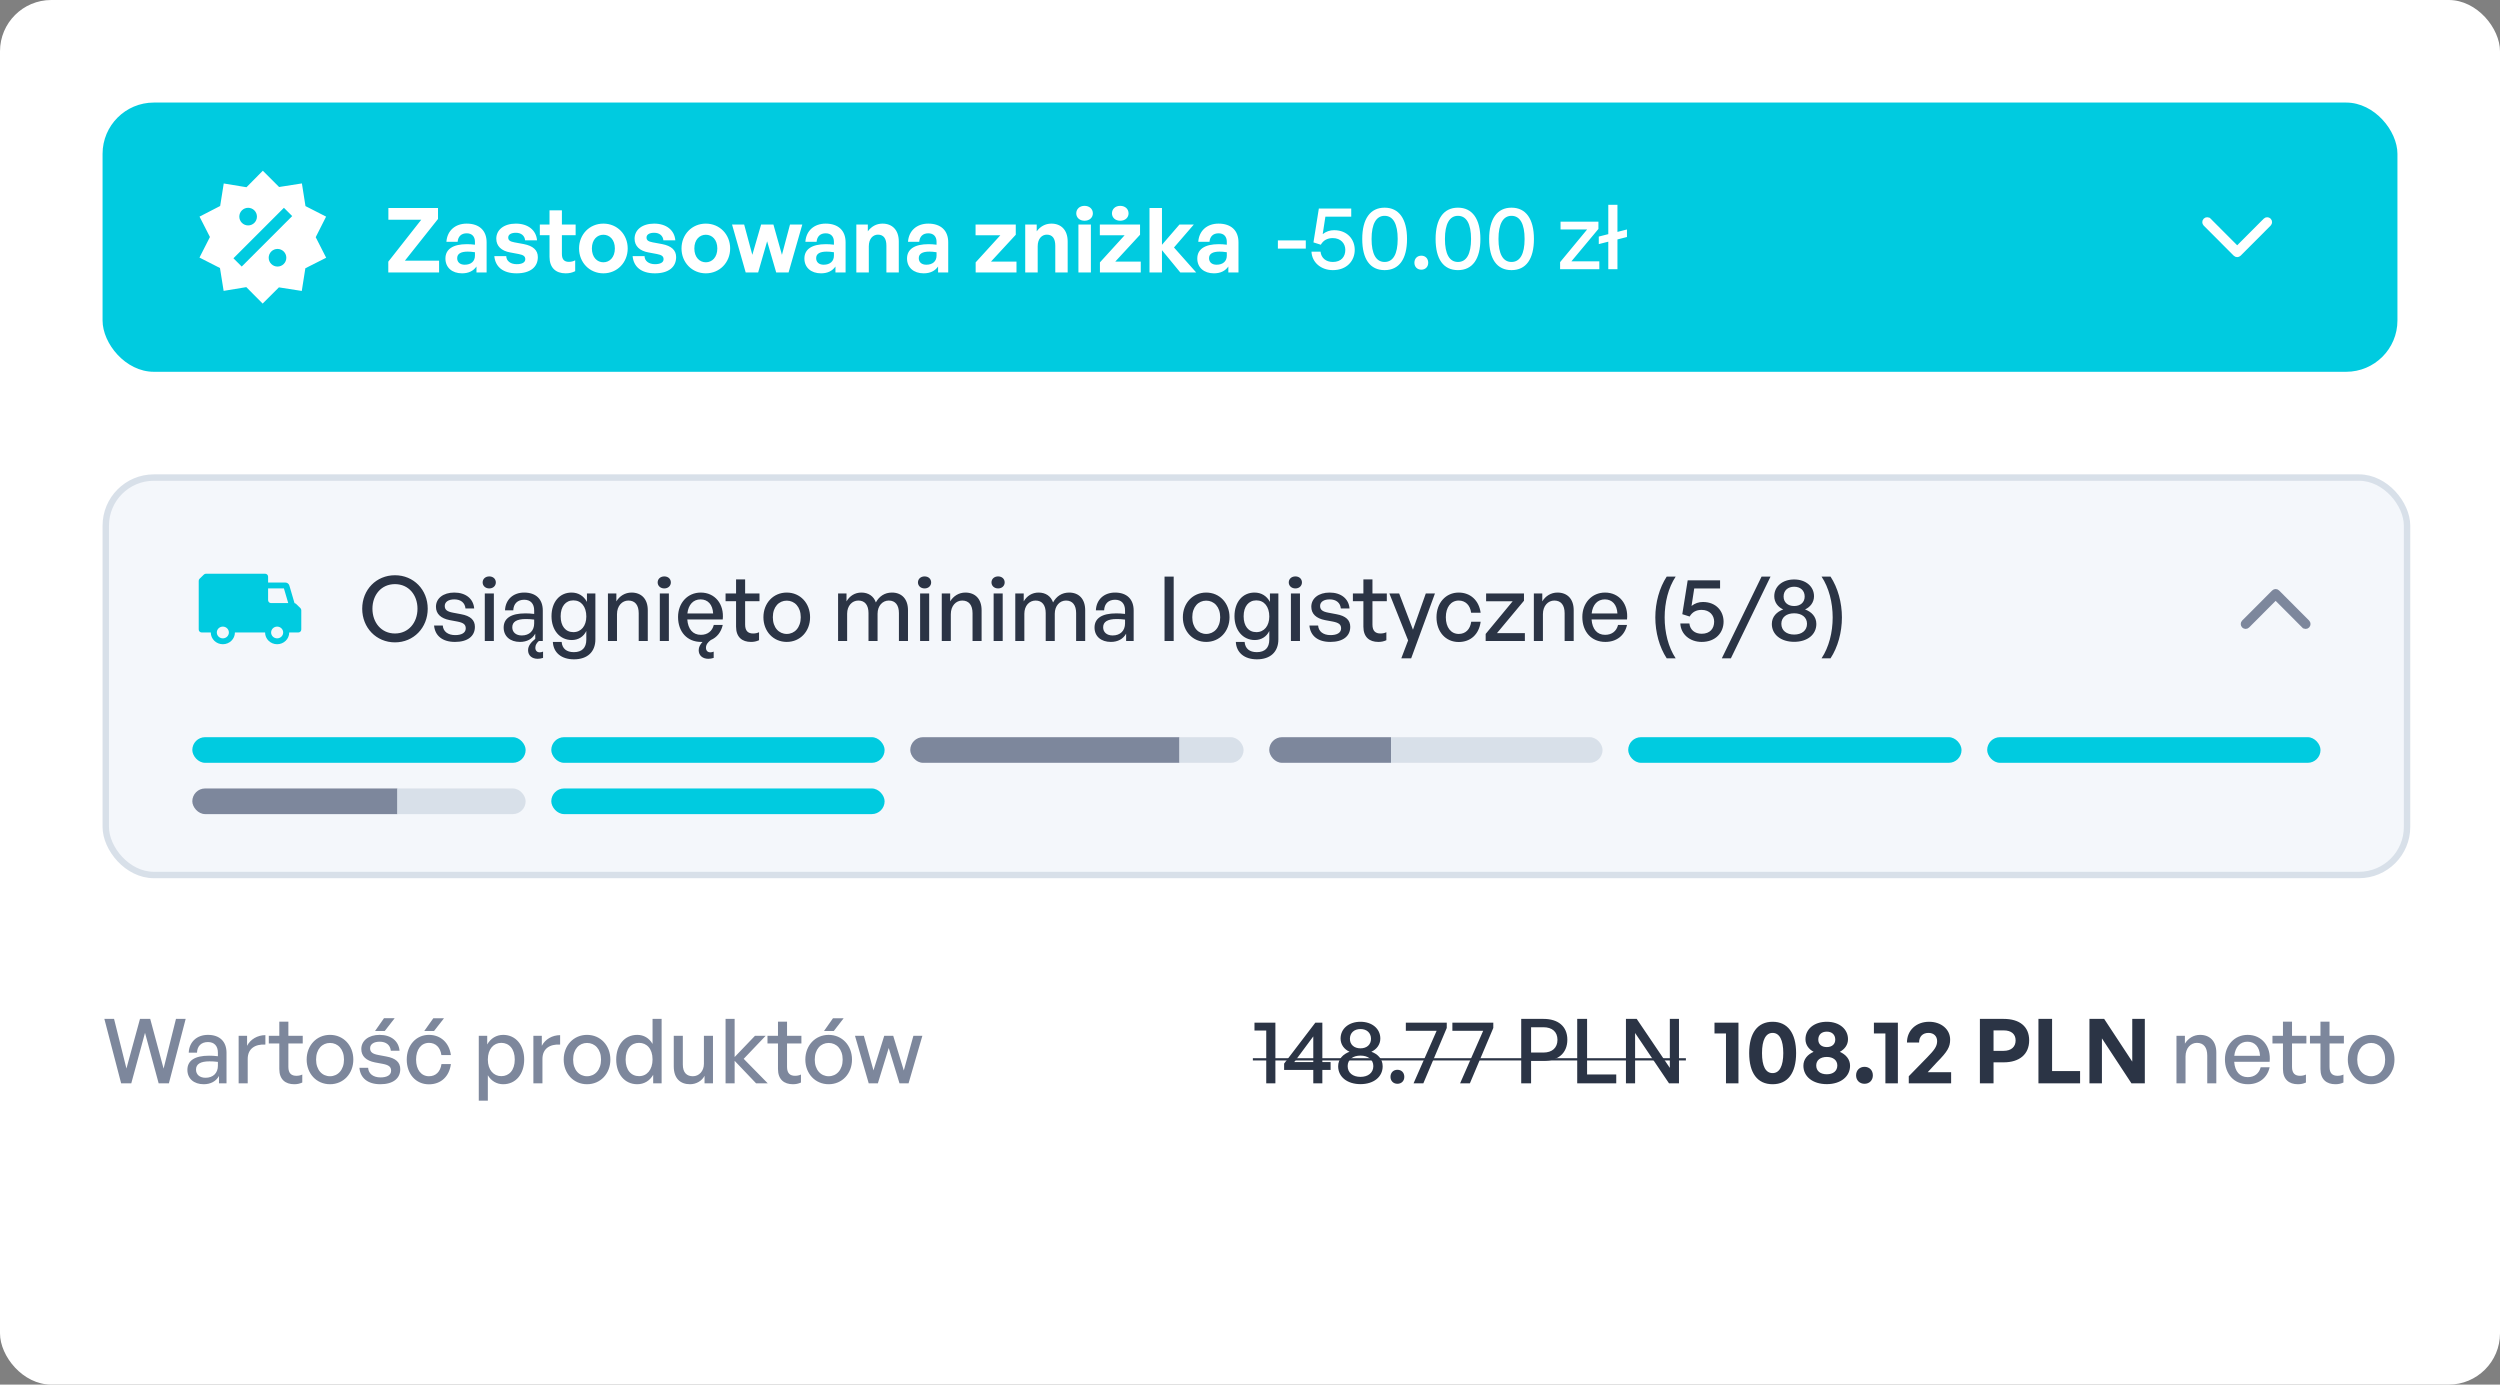 <svg width="390" height="216" viewBox="0 0 390 216" fill="none" xmlns="http://www.w3.org/2000/svg">
<rect x="0" y="0" width="390" height="216" fill="#808080" stroke="none"/>
<rect width="390" height="216" rx="8" fill="white"/>
<rect x="16" y="16" width="358" height="42" rx="8" fill="#00CBE0"/>
<path d="M47.096 28.613L47.655 32.151L50.872 33.792L49.25 37L50.882 40.208L47.636 41.849L47.077 45.388L43.511 44.828L40.972 47.358L38.424 44.792L34.886 45.378L34.317 41.812L31.118 40.181L32.75 36.972L31.127 33.792L34.345 32.133L34.904 28.622L38.452 29.208L41 26.633L43.539 29.172L47.096 28.613ZM38.708 32.417C38.343 32.417 37.994 32.562 37.736 32.819C37.478 33.077 37.333 33.427 37.333 33.792C37.333 34.156 37.478 34.506 37.736 34.764C37.994 35.022 38.343 35.167 38.708 35.167C39.073 35.167 39.423 35.022 39.68 34.764C39.938 34.506 40.083 34.156 40.083 33.792C40.083 33.427 39.938 33.077 39.68 32.819C39.423 32.562 39.073 32.417 38.708 32.417ZM43.291 38.833C42.927 38.833 42.577 38.978 42.319 39.236C42.061 39.494 41.916 39.844 41.916 40.208C41.916 40.573 42.061 40.923 42.319 41.181C42.577 41.438 42.927 41.583 43.291 41.583C43.656 41.583 44.006 41.438 44.264 41.181C44.522 40.923 44.666 40.573 44.666 40.208C44.666 39.844 44.522 39.494 44.264 39.236C44.006 38.978 43.656 38.833 43.291 38.833ZM37.709 41.583L45.583 33.709L44.291 32.417L36.416 40.291L37.709 41.583Z" fill="white"/>
<path d="M68.498 42.5H60.574V40.82L65.712 34.282H60.588V32.448H68.33V34.156L63.164 40.666H68.498V42.5ZM74.33 42.5V41.576C73.84 42.276 73.098 42.64 72.076 42.64C70.522 42.64 69.486 41.73 69.486 40.33C69.486 38.874 70.662 38.09 72.846 38.09C73.266 38.09 73.63 38.118 74.092 38.174V37.726C74.092 36.886 73.616 36.396 72.804 36.396C71.964 36.396 71.46 36.886 71.39 37.726H69.64C69.752 36.004 70.998 34.884 72.804 34.884C74.764 34.884 75.912 35.962 75.912 37.796V42.5H74.33ZM71.32 40.274C71.32 40.904 71.768 41.296 72.496 41.296C73.49 41.296 74.092 40.75 74.092 39.882V39.35C73.63 39.28 73.308 39.252 72.972 39.252C71.866 39.252 71.32 39.602 71.32 40.274ZM83.903 40.106C83.903 41.674 82.713 42.64 80.585 42.64C78.457 42.64 77.267 41.618 77.113 39.952H78.975C78.989 40.722 79.647 41.212 80.613 41.212C81.369 41.212 81.943 40.974 81.943 40.442C81.943 39.966 81.635 39.77 80.921 39.63L79.577 39.378C78.233 39.14 77.421 38.398 77.421 37.236C77.421 35.85 78.611 34.884 80.473 34.884C82.349 34.884 83.637 35.878 83.777 37.488H81.915C81.845 36.76 81.299 36.312 80.473 36.312C79.759 36.312 79.283 36.578 79.283 37.054C79.283 37.502 79.591 37.684 80.263 37.81L81.705 38.076C83.161 38.356 83.903 39.028 83.903 40.106ZM89.729 40.61V42.304C89.253 42.542 88.805 42.64 88.231 42.64C86.691 42.64 85.725 41.758 85.725 40.078V36.69H84.213V35.024H85.725V32.812H87.657V35.024H89.799V36.69H87.657V39.63C87.657 40.498 88.049 40.848 88.749 40.848C89.113 40.848 89.449 40.764 89.729 40.61ZM94.127 42.64C91.957 42.64 90.333 40.932 90.333 38.762C90.333 36.578 91.957 34.884 94.127 34.884C96.297 34.884 97.921 36.578 97.921 38.762C97.921 40.932 96.297 42.64 94.127 42.64ZM94.127 40.918C95.093 40.918 95.919 40.148 95.919 38.762C95.919 37.376 95.093 36.62 94.127 36.62C93.161 36.62 92.335 37.376 92.335 38.762C92.335 40.148 93.161 40.918 94.127 40.918ZM105.477 40.106C105.477 41.674 104.287 42.64 102.159 42.64C100.031 42.64 98.841 41.618 98.687 39.952H100.549C100.563 40.722 101.221 41.212 102.187 41.212C102.943 41.212 103.517 40.974 103.517 40.442C103.517 39.966 103.209 39.77 102.495 39.63L101.151 39.378C99.807 39.14 98.995 38.398 98.995 37.236C98.995 35.85 100.185 34.884 102.047 34.884C103.923 34.884 105.211 35.878 105.351 37.488H103.489C103.419 36.76 102.873 36.312 102.047 36.312C101.333 36.312 100.857 36.578 100.857 37.054C100.857 37.502 101.165 37.684 101.837 37.81L103.279 38.076C104.735 38.356 105.477 39.028 105.477 40.106ZM110.11 42.64C107.94 42.64 106.316 40.932 106.316 38.762C106.316 36.578 107.94 34.884 110.11 34.884C112.28 34.884 113.904 36.578 113.904 38.762C113.904 40.932 112.28 42.64 110.11 42.64ZM110.11 40.918C111.076 40.918 111.902 40.148 111.902 38.762C111.902 37.376 111.076 36.62 110.11 36.62C109.144 36.62 108.318 37.376 108.318 38.762C108.318 40.148 109.144 40.918 110.11 40.918ZM121.086 42.5L119.672 37.642L118.272 42.5H116.326L114.198 35.024H116.088L117.362 39.756L118.734 35.024H120.652L121.982 39.756L123.242 35.024H125.16L123.018 42.5H121.086ZM130.33 42.5V41.576C129.84 42.276 129.098 42.64 128.076 42.64C126.522 42.64 125.486 41.73 125.486 40.33C125.486 38.874 126.662 38.09 128.846 38.09C129.266 38.09 129.63 38.118 130.092 38.174V37.726C130.092 36.886 129.616 36.396 128.804 36.396C127.964 36.396 127.46 36.886 127.39 37.726H125.64C125.752 36.004 126.998 34.884 128.804 34.884C130.764 34.884 131.912 35.962 131.912 37.796V42.5H130.33ZM127.32 40.274C127.32 40.904 127.768 41.296 128.496 41.296C129.49 41.296 130.092 40.75 130.092 39.882V39.35C129.63 39.28 129.308 39.252 128.972 39.252C127.866 39.252 127.32 39.602 127.32 40.274ZM135.535 38.426V42.5H133.589V35.024H135.381V36.088C135.927 35.346 136.697 34.884 137.677 34.884C139.175 34.884 140.211 35.864 140.211 37.67V42.5H138.279V38.328C138.279 37.222 137.845 36.606 136.963 36.606C136.193 36.606 135.535 37.222 135.535 38.426ZM146.34 42.5V41.576C145.85 42.276 145.108 42.64 144.086 42.64C142.532 42.64 141.496 41.73 141.496 40.33C141.496 38.874 142.672 38.09 144.856 38.09C145.276 38.09 145.64 38.118 146.102 38.174V37.726C146.102 36.886 145.626 36.396 144.814 36.396C143.974 36.396 143.47 36.886 143.4 37.726H141.65C141.762 36.004 143.008 34.884 144.814 34.884C146.774 34.884 147.922 35.962 147.922 37.796V42.5H146.34ZM143.33 40.274C143.33 40.904 143.778 41.296 144.506 41.296C145.5 41.296 146.102 40.75 146.102 39.882V39.35C145.64 39.28 145.318 39.252 144.982 39.252C143.876 39.252 143.33 39.602 143.33 40.274ZM158.572 42.5H152.202V40.932L156.052 36.704H152.188V35.024H158.46V36.62L154.596 40.806H158.572V42.5ZM161.88 38.426V42.5H159.934V35.024H161.726V36.088C162.272 35.346 163.042 34.884 164.022 34.884C165.52 34.884 166.556 35.864 166.556 37.67V42.5H164.624V38.328C164.624 37.222 164.19 36.606 163.308 36.606C162.538 36.606 161.88 37.222 161.88 38.426ZM170.487 33.288C170.487 33.946 169.955 34.436 169.185 34.436C168.429 34.436 167.897 33.946 167.897 33.288C167.897 32.602 168.429 32.112 169.185 32.112C169.955 32.112 170.487 32.602 170.487 33.288ZM170.179 42.5H168.233V35.024H170.179V42.5ZM176.055 33.288C176.055 33.946 175.523 34.436 174.753 34.436C173.997 34.436 173.465 33.946 173.465 33.288C173.465 32.602 173.997 32.112 174.753 32.112C175.523 32.112 176.055 32.602 176.055 33.288ZM177.959 42.5H171.589V40.932L175.439 36.704H171.575V35.024H177.847V36.62L173.983 40.806H177.959V42.5ZM181.267 42.5H179.321V32.448H181.267V38.188L183.997 35.024H186.237L183.143 38.608L186.601 42.5H184.123L181.267 39.028V42.5ZM191.621 42.5V41.576C191.131 42.276 190.389 42.64 189.367 42.64C187.813 42.64 186.777 41.73 186.777 40.33C186.777 38.874 187.953 38.09 190.137 38.09C190.557 38.09 190.921 38.118 191.383 38.174V37.726C191.383 36.886 190.907 36.396 190.095 36.396C189.255 36.396 188.751 36.886 188.681 37.726H186.931C187.043 36.004 188.289 34.884 190.095 34.884C192.055 34.884 193.203 35.962 193.203 37.796V42.5H191.621ZM188.611 40.274C188.611 40.904 189.059 41.296 189.787 41.296C190.781 41.296 191.383 40.75 191.383 39.882V39.35C190.921 39.28 190.599 39.252 190.263 39.252C189.157 39.252 188.611 39.602 188.611 40.274Z" fill="white"/>
<path d="M203.704 38.78H199.35V37.506H203.704V38.78ZM207.923 42.14C206.075 42.14 204.661 40.936 204.591 39.256H206.005C206.103 40.264 206.873 40.866 207.923 40.866C209.225 40.866 209.869 40.054 209.869 38.976C209.869 37.996 209.169 37.142 207.909 37.142C207.069 37.142 206.439 37.492 206.047 38.178L204.899 37.814L205.739 32.536H210.793V33.796H206.761L206.341 36.526C206.873 36.106 207.475 35.91 208.119 35.91C210.205 35.91 211.339 37.366 211.339 38.976C211.339 40.67 210.121 42.14 207.923 42.14ZM212.51 37.282C212.51 34.146 213.756 32.396 215.996 32.396C218.236 32.396 219.496 34.146 219.496 37.282C219.496 40.418 218.264 42.14 215.996 42.14C213.728 42.14 212.51 40.418 212.51 37.282ZM213.966 37.282C213.966 39.62 214.666 40.866 215.996 40.866C217.326 40.866 218.04 39.634 218.04 37.282C218.04 34.916 217.326 33.67 215.996 33.67C214.694 33.67 213.966 34.916 213.966 37.282ZM222.802 40.992C222.802 41.622 222.368 42.07 221.724 42.07C221.094 42.07 220.646 41.622 220.646 40.992C220.646 40.334 221.094 39.886 221.724 39.886C222.368 39.886 222.802 40.334 222.802 40.992ZM223.954 37.282C223.954 34.146 225.2 32.396 227.44 32.396C229.68 32.396 230.94 34.146 230.94 37.282C230.94 40.418 229.708 42.14 227.44 42.14C225.172 42.14 223.954 40.418 223.954 37.282ZM225.41 37.282C225.41 39.62 226.11 40.866 227.44 40.866C228.77 40.866 229.484 39.634 229.484 37.282C229.484 34.916 228.77 33.67 227.44 33.67C226.138 33.67 225.41 34.916 225.41 37.282ZM232.307 37.282C232.307 34.146 233.553 32.396 235.793 32.396C238.033 32.396 239.293 34.146 239.293 37.282C239.293 40.418 238.061 42.14 235.793 42.14C233.525 42.14 232.307 40.418 232.307 37.282ZM233.763 37.282C233.763 39.62 234.463 40.866 235.793 40.866C237.123 40.866 237.837 39.634 237.837 37.282C237.837 34.916 237.123 33.67 235.793 33.67C234.491 33.67 233.763 34.916 233.763 37.282ZM249.494 42H243.376V40.894L247.59 35.798H243.446V34.58H249.354V35.714L245.14 40.768H249.494V42ZM252.322 42H250.894V37.702L249.41 38.08V36.904L250.894 36.526V31.948H252.322V36.176L253.806 35.798V36.974L252.322 37.352V42Z" fill="white"/>
<path d="M349.354 38.619L353.497 34.466C353.497 34.466 353.497 34.466 353.497 34.466C353.599 34.363 353.765 34.364 353.867 34.466L353.867 34.466C353.97 34.569 353.97 34.737 353.867 34.841L353.867 34.841L349.185 39.534C349.134 39.586 349.068 39.611 349 39.611C348.933 39.611 348.866 39.586 348.815 39.534L344.133 34.841L344.133 34.841C344.03 34.737 344.03 34.569 344.133 34.466L344.133 34.466C344.235 34.363 344.401 34.363 344.503 34.466C344.503 34.466 344.503 34.466 344.504 34.466L348.646 38.619L349 38.974L349.354 38.619Z" fill="white" stroke="white"/>
<rect x="16.5" y="74.5" width="359" height="62" rx="7.5" fill="#F4F7FB"/>
<rect x="16.5" y="74.5" width="359" height="62" rx="7.5" stroke="#D8E0E9"/>
<path fill-rule="evenodd" clip-rule="evenodd" d="M32.136 89.5H41.353C41.613 89.5 41.824 89.705 41.824 89.958V90.875H44.505C44.799 90.875 45.058 91.065 45.139 91.34L45.945 94.09C46.04 94.106 46.128 94.151 46.197 94.218L46.862 94.866C46.95 94.952 47 95.068 47 95.19V98.208C47 98.462 46.789 98.667 46.529 98.667H45.118C45.118 99.679 44.275 100.5 43.235 100.5C42.196 100.5 41.353 99.679 41.353 98.667H36.647C36.647 99.679 35.804 100.5 34.765 100.5C33.725 100.5 32.882 99.679 32.882 98.667H31.471C31.211 98.667 31 98.462 31 98.208V90.606C31 90.485 31.05 90.368 31.138 90.282L31.803 89.634C31.892 89.548 32.011 89.5 32.136 89.5ZM44.964 94.083L44.292 91.792H41.824V93.625C41.824 93.878 42.034 94.083 42.294 94.083H44.964ZM43.235 97.75C43.755 97.75 44.176 98.16 44.176 98.667C44.176 99.173 43.755 99.583 43.235 99.583C42.715 99.583 42.294 99.173 42.294 98.667C42.294 98.16 42.715 97.75 43.235 97.75ZM33.824 98.667C33.824 99.173 34.245 99.583 34.765 99.583C35.285 99.583 35.706 99.173 35.706 98.667C35.706 98.16 35.285 97.75 34.765 97.75C34.245 97.75 33.824 98.16 33.824 98.667Z" fill="#00CBE0"/>
<path d="M61.614 100.21C58.702 100.21 56.504 97.928 56.504 94.96C56.504 91.992 58.702 89.738 61.614 89.738C64.526 89.738 66.724 91.992 66.724 94.96C66.724 97.928 64.526 100.21 61.614 100.21ZM61.614 98.824C63.742 98.824 65.128 97.116 65.128 94.96C65.128 92.804 63.742 91.124 61.614 91.124C59.486 91.124 58.1 92.804 58.1 94.96C58.1 97.116 59.486 98.824 61.614 98.824ZM74.085 97.788C74.085 99.244 72.951 100.14 70.977 100.14C69.017 100.14 67.855 99.174 67.715 97.578H69.073C69.129 98.502 69.871 99.076 71.005 99.076C71.999 99.076 72.657 98.726 72.657 98.026C72.657 97.41 72.279 97.144 71.355 96.962L70.151 96.738C68.779 96.472 68.009 95.772 68.009 94.652C68.009 93.35 69.143 92.44 70.865 92.44C72.643 92.44 73.847 93.392 73.973 94.918H72.615C72.531 94.022 71.873 93.504 70.879 93.504C69.983 93.504 69.381 93.882 69.381 94.526C69.381 95.128 69.759 95.408 70.655 95.576L71.915 95.814C73.385 96.08 74.085 96.724 74.085 97.788ZM77.35 90.858C77.35 91.39 76.93 91.796 76.328 91.796C75.726 91.796 75.292 91.39 75.292 90.858C75.292 90.312 75.726 89.92 76.328 89.92C76.93 89.92 77.35 90.312 77.35 90.858ZM77.042 100H75.628V92.58H77.042V100ZM84.717 101.652V102.632C84.423 102.73 84.143 102.772 83.877 102.772C83.023 102.772 82.379 102.296 82.379 101.428C82.379 100.756 82.827 100.21 83.499 99.664V98.852C83.037 99.678 82.211 100.14 81.119 100.14C79.579 100.14 78.571 99.258 78.571 97.9C78.571 96.444 79.733 95.688 81.945 95.688C82.379 95.688 82.729 95.702 83.331 95.772V95.226C83.331 94.162 82.757 93.56 81.777 93.56C80.741 93.56 80.111 94.176 80.069 95.212H78.781C78.851 93.546 80.041 92.44 81.777 92.44C83.611 92.44 84.675 93.476 84.675 95.24V100H84.059C83.737 100.28 83.513 100.616 83.513 101.05C83.513 101.498 83.779 101.764 84.199 101.764C84.353 101.764 84.521 101.736 84.717 101.652ZM79.915 97.858C79.915 98.628 80.489 99.132 81.399 99.132C82.589 99.132 83.331 98.39 83.331 97.256V96.654C82.785 96.584 82.393 96.57 82.029 96.57C80.615 96.57 79.915 96.99 79.915 97.858ZM89.534 102.856C87.588 102.856 86.328 101.82 86.244 100.14H87.616C87.7 101.176 88.372 101.736 89.52 101.736C90.794 101.736 91.466 101.05 91.466 99.776V98.432C91.046 99.328 90.206 99.846 89.198 99.846C87.35 99.846 86.034 98.32 86.034 96.136C86.034 93.924 87.294 92.44 89.156 92.44C90.22 92.44 91.06 92.958 91.564 93.896V92.58H92.88V99.748C92.88 101.694 91.634 102.856 89.534 102.856ZM87.462 96.136C87.462 97.676 88.218 98.614 89.45 98.614C90.654 98.614 91.466 97.648 91.466 96.178C91.466 94.638 90.668 93.658 89.45 93.658C88.232 93.658 87.462 94.61 87.462 96.136ZM96.251 95.814V100H94.837V92.58H96.153V93.812C96.657 92.986 97.497 92.44 98.519 92.44C100.045 92.44 101.053 93.42 101.053 95.198V100H99.639V95.674C99.639 94.4 99.079 93.686 98.029 93.686C97.063 93.686 96.251 94.498 96.251 95.814ZM104.653 90.858C104.653 91.39 104.233 91.796 103.631 91.796C103.029 91.796 102.595 91.39 102.595 90.858C102.595 90.312 103.029 89.92 103.631 89.92C104.233 89.92 104.653 90.312 104.653 90.858ZM104.345 100H102.931V92.58H104.345V100ZM109.36 100.14C107.218 100.14 105.776 98.586 105.776 96.248C105.776 94.05 107.274 92.44 109.318 92.44C111.53 92.44 113 94.232 112.748 96.64H107.218C107.33 98.152 108.086 99.034 109.332 99.034C110.382 99.034 111.11 98.46 111.348 97.494H112.748C112.496 98.614 111.838 99.44 110.886 99.846C110.466 100.154 110.13 100.532 110.13 101.05C110.13 101.498 110.396 101.764 110.816 101.764C110.97 101.764 111.152 101.736 111.334 101.652V102.632C111.04 102.73 110.774 102.772 110.494 102.772C109.654 102.772 108.996 102.296 108.996 101.428C108.996 100.938 109.234 100.532 109.598 100.14C109.528 100.14 109.444 100.14 109.36 100.14ZM109.29 93.504C108.156 93.504 107.386 94.316 107.232 95.702H111.25C111.18 94.33 110.438 93.504 109.29 93.504ZM118.41 98.628V99.874C117.976 100.07 117.598 100.14 117.15 100.14C115.778 100.14 114.826 99.398 114.826 97.76V93.784H113.188V92.58H114.826V90.382H116.24V92.58H118.48V93.784H116.24V97.438C116.24 98.46 116.73 98.824 117.486 98.824C117.822 98.824 118.116 98.768 118.41 98.628ZM122.733 100.14C120.633 100.14 119.093 98.488 119.093 96.29C119.093 94.092 120.633 92.44 122.733 92.44C124.833 92.44 126.373 94.092 126.373 96.29C126.373 98.488 124.833 100.14 122.733 100.14ZM122.733 98.894C123.951 98.894 124.917 97.914 124.917 96.29C124.917 94.666 123.951 93.7 122.733 93.7C121.515 93.7 120.563 94.666 120.563 96.29C120.563 97.914 121.515 98.894 122.733 98.894ZM132.154 100H130.74V92.58H132.056V93.812C132.56 92.958 133.358 92.44 134.38 92.44C135.472 92.44 136.298 93 136.634 93.98C137.152 93.028 138.006 92.44 139.14 92.44C140.666 92.44 141.646 93.434 141.646 95.198V100H140.232V95.646C140.232 94.414 139.686 93.686 138.65 93.686C137.684 93.686 136.9 94.498 136.9 95.744V100H135.486V95.646C135.486 94.414 134.94 93.686 133.904 93.686C132.924 93.686 132.154 94.498 132.154 95.744V100ZM145.259 90.858C145.259 91.39 144.839 91.796 144.237 91.796C143.635 91.796 143.201 91.39 143.201 90.858C143.201 90.312 143.635 89.92 144.237 89.92C144.839 89.92 145.259 90.312 145.259 90.858ZM144.951 100H143.537V92.58H144.951V100ZM148.328 95.814V100H146.914V92.58H148.23V93.812C148.734 92.986 149.574 92.44 150.596 92.44C152.122 92.44 153.13 93.42 153.13 95.198V100H151.716V95.674C151.716 94.4 151.156 93.686 150.106 93.686C149.14 93.686 148.328 94.498 148.328 95.814ZM156.729 90.858C156.729 91.39 156.309 91.796 155.707 91.796C155.105 91.796 154.671 91.39 154.671 90.858C154.671 90.312 155.105 89.92 155.707 89.92C156.309 89.92 156.729 90.312 156.729 90.858ZM156.421 100H155.007V92.58H156.421V100ZM159.798 100H158.384V92.58H159.7V93.812C160.204 92.958 161.002 92.44 162.024 92.44C163.116 92.44 163.942 93 164.278 93.98C164.796 93.028 165.65 92.44 166.784 92.44C168.31 92.44 169.29 93.434 169.29 95.198V100H167.876V95.646C167.876 94.414 167.33 93.686 166.294 93.686C165.328 93.686 164.544 94.498 164.544 95.744V100H163.13V95.646C163.13 94.414 162.584 93.686 161.548 93.686C160.568 93.686 159.798 94.498 159.798 95.744V100ZM175.675 100V98.852C175.213 99.678 174.387 100.14 173.295 100.14C171.755 100.14 170.747 99.258 170.747 97.9C170.747 96.444 171.909 95.688 174.121 95.688C174.555 95.688 174.905 95.702 175.507 95.772V95.226C175.507 94.162 174.933 93.56 173.953 93.56C172.917 93.56 172.287 94.176 172.245 95.212H170.957C171.027 93.546 172.217 92.44 173.953 92.44C175.787 92.44 176.851 93.476 176.851 95.24V100H175.675ZM172.091 97.858C172.091 98.628 172.665 99.132 173.575 99.132C174.765 99.132 175.507 98.39 175.507 97.256V96.654C174.961 96.584 174.569 96.57 174.205 96.57C172.791 96.57 172.091 96.99 172.091 97.858ZM183.096 100H181.668V89.948H183.096V100ZM188.166 100.14C186.066 100.14 184.526 98.488 184.526 96.29C184.526 94.092 186.066 92.44 188.166 92.44C190.266 92.44 191.806 94.092 191.806 96.29C191.806 98.488 190.266 100.14 188.166 100.14ZM188.166 98.894C189.384 98.894 190.35 97.914 190.35 96.29C190.35 94.666 189.384 93.7 188.166 93.7C186.948 93.7 185.996 94.666 185.996 96.29C185.996 97.914 186.948 98.894 188.166 98.894ZM196.079 102.856C194.133 102.856 192.873 101.82 192.789 100.14H194.161C194.245 101.176 194.917 101.736 196.065 101.736C197.339 101.736 198.011 101.05 198.011 99.776V98.432C197.591 99.328 196.751 99.846 195.743 99.846C193.895 99.846 192.579 98.32 192.579 96.136C192.579 93.924 193.839 92.44 195.701 92.44C196.765 92.44 197.605 92.958 198.109 93.896V92.58H199.425V99.748C199.425 101.694 198.179 102.856 196.079 102.856ZM194.007 96.136C194.007 97.676 194.763 98.614 195.995 98.614C197.199 98.614 198.011 97.648 198.011 96.178C198.011 94.638 197.213 93.658 195.995 93.658C194.777 93.658 194.007 94.61 194.007 96.136ZM203.104 90.858C203.104 91.39 202.684 91.796 202.082 91.796C201.48 91.796 201.046 91.39 201.046 90.858C201.046 90.312 201.48 89.92 202.082 89.92C202.684 89.92 203.104 90.312 203.104 90.858ZM202.796 100H201.382V92.58H202.796V100ZM210.639 97.788C210.639 99.244 209.505 100.14 207.531 100.14C205.571 100.14 204.409 99.174 204.269 97.578H205.627C205.683 98.502 206.425 99.076 207.559 99.076C208.553 99.076 209.211 98.726 209.211 98.026C209.211 97.41 208.833 97.144 207.909 96.962L206.705 96.738C205.333 96.472 204.563 95.772 204.563 94.652C204.563 93.35 205.697 92.44 207.419 92.44C209.197 92.44 210.401 93.392 210.527 94.918H209.169C209.085 94.022 208.427 93.504 207.433 93.504C206.537 93.504 205.935 93.882 205.935 94.526C205.935 95.128 206.313 95.408 207.209 95.576L208.469 95.814C209.939 96.08 210.639 96.724 210.639 97.788ZM216.273 98.628V99.874C215.839 100.07 215.461 100.14 215.013 100.14C213.641 100.14 212.689 99.398 212.689 97.76V93.784H211.051V92.58H212.689V90.382H214.103V92.58H216.343V93.784H214.103V97.438C214.103 98.46 214.593 98.824 215.349 98.824C215.685 98.824 215.979 98.768 216.273 98.628ZM223.853 92.58L220.143 102.702H218.603L219.667 99.902L216.741 92.58H218.267L220.423 98.236L222.425 92.58H223.853ZM227.551 100.154C225.521 100.154 224.093 98.558 224.093 96.29C224.093 94.05 225.549 92.44 227.551 92.44C229.385 92.44 230.715 93.658 230.981 95.59H229.497C229.343 94.4 228.601 93.686 227.565 93.686C226.347 93.686 225.549 94.722 225.549 96.29C225.549 97.872 226.347 98.894 227.565 98.894C228.615 98.894 229.343 98.194 229.511 96.99H230.981C230.729 98.95 229.413 100.154 227.551 100.154ZM237.881 100H231.763V98.894L235.977 93.798H231.833V92.58H237.741V93.714L233.527 98.768H237.881V100ZM240.695 95.814V100H239.281V92.58H240.597V93.812C241.101 92.986 241.941 92.44 242.963 92.44C244.489 92.44 245.497 93.42 245.497 95.198V100H244.083V95.674C244.083 94.4 243.523 93.686 242.473 93.686C241.507 93.686 240.695 94.498 240.695 95.814ZM250.427 100.14C248.285 100.14 246.843 98.586 246.843 96.248C246.843 94.05 248.341 92.44 250.385 92.44C252.597 92.44 254.067 94.232 253.815 96.64H248.285C248.397 98.152 249.153 99.034 250.399 99.034C251.449 99.034 252.177 98.46 252.415 97.494H253.815C253.451 99.146 252.177 100.14 250.427 100.14ZM250.357 93.504C249.223 93.504 248.453 94.316 248.299 95.702H252.317C252.247 94.33 251.505 93.504 250.357 93.504ZM261.408 102.702H260.008C258.86 100.952 258.23 98.642 258.23 96.318C258.23 94.008 258.86 91.698 260.008 89.948H261.408C260.246 91.698 259.686 94.008 259.686 96.318C259.686 98.642 260.246 100.952 261.408 102.702ZM265.462 100.14C263.614 100.14 262.2 98.936 262.13 97.256H263.544C263.642 98.264 264.412 98.866 265.462 98.866C266.764 98.866 267.408 98.054 267.408 96.976C267.408 95.996 266.708 95.142 265.448 95.142C264.608 95.142 263.978 95.492 263.586 96.178L262.438 95.814L263.278 90.536H268.332V91.796H264.3L263.88 94.526C264.412 94.106 265.014 93.91 265.658 93.91C267.744 93.91 268.878 95.366 268.878 96.976C268.878 98.67 267.66 100.14 265.462 100.14ZM270.017 102.702H268.603L274.805 89.948H276.205L270.017 102.702ZM283.35 97.34C283.35 98.992 281.95 100.126 279.892 100.126C277.82 100.126 276.406 98.992 276.406 97.34C276.406 96.192 277.19 95.436 278.184 95.072C277.386 94.722 276.784 93.98 276.784 93.014C276.784 91.474 278.072 90.396 279.892 90.396C281.684 90.396 282.986 91.474 282.986 93.014C282.986 93.98 282.37 94.722 281.586 95.072C282.58 95.436 283.35 96.192 283.35 97.34ZM278.24 93.056C278.24 93.98 278.912 94.54 279.892 94.54C280.858 94.54 281.53 93.98 281.53 93.056C281.53 92.118 280.858 91.53 279.892 91.53C278.912 91.53 278.24 92.118 278.24 93.056ZM277.89 97.312C277.89 98.362 278.702 98.992 279.892 98.992C281.068 98.992 281.894 98.362 281.894 97.312C281.894 96.29 281.068 95.674 279.892 95.674C278.702 95.674 277.89 96.29 277.89 97.312ZM285.561 102.702H284.161C285.323 100.952 285.897 98.642 285.897 96.318C285.897 94.008 285.323 91.698 284.161 89.948H285.561C286.709 91.698 287.339 94.008 287.339 96.318C287.339 98.642 286.709 100.952 285.561 102.702Z" fill="#2B3445"/>
<path d="M354.646 93.381L350.503 97.534C350.503 97.534 350.503 97.534 350.503 97.534C350.401 97.637 350.235 97.636 350.133 97.534L350.133 97.534C350.03 97.431 350.03 97.263 350.133 97.159L350.133 97.159L354.815 92.466C354.866 92.414 354.932 92.389 355 92.389C355.067 92.389 355.134 92.414 355.185 92.466L359.867 97.159L359.867 97.159C359.97 97.263 359.97 97.431 359.867 97.534L359.867 97.534C359.765 97.637 359.599 97.637 359.497 97.534C359.497 97.534 359.497 97.534 359.496 97.534L355.354 93.381L355 93.026L354.646 93.381Z" fill="#7D879C" stroke="#7D879C"/>
<g clip-path="url(#clip0_10406_93236)">
<rect x="30" y="115" width="116" height="4" fill="#00CBE0"/>
</g>
<g clip-path="url(#clip1_10406_93236)">
<rect x="86" y="115" width="109" height="4" fill="#00CBE0"/>
</g>
<g clip-path="url(#clip2_10406_93236)">
<rect x="142" y="115" width="42" height="4" fill="#7D879C"/>
<rect x="184" y="115" width="10" height="4" fill="#D8E0E9"/>
</g>
<g clip-path="url(#clip3_10406_93236)">
<rect width="19" height="4" transform="matrix(-1 0 0 1 217 115)" fill="#7D879C"/>
<rect x="217" y="115" width="33" height="4" fill="#D8E0E9"/>
</g>
<g clip-path="url(#clip4_10406_93236)">
<rect x="254" y="115" width="109" height="4" fill="#00CBE0"/>
</g>
<g clip-path="url(#clip5_10406_93236)">
<rect x="310" y="115" width="109" height="4" fill="#00CBE0"/>
</g>
<g clip-path="url(#clip6_10406_93236)">
<rect x="30" y="123" width="32" height="4" fill="#7D879C"/>
<rect x="62" y="123" width="20" height="4" fill="#D8E0E9"/>
</g>
<g clip-path="url(#clip7_10406_93236)">
<rect x="86" y="123" width="109" height="4" fill="#00CBE0"/>
</g>
<path d="M24.75 169L22.622 161.118L20.48 169H18.898L16.28 158.948H17.792L19.724 166.69L21.838 158.948H23.434L25.52 166.704L27.452 158.948H28.964L26.346 169H24.75ZM34.161 169V167.852C33.7 168.678 32.873 169.14 31.782 169.14C30.241 169.14 29.233 168.258 29.233 166.9C29.233 165.444 30.395 164.688 32.608 164.688C33.041 164.688 33.392 164.702 33.993 164.772V164.226C33.993 163.162 33.419 162.56 32.44 162.56C31.404 162.56 30.773 163.176 30.732 164.212H29.444C29.514 162.546 30.703 161.44 32.44 161.44C34.273 161.44 35.337 162.476 35.337 164.24V169H34.161ZM30.578 166.858C30.578 167.628 31.151 168.132 32.062 168.132C33.252 168.132 33.993 167.39 33.993 166.256V165.654C33.447 165.584 33.056 165.57 32.691 165.57C31.277 165.57 30.578 165.99 30.578 166.858ZM38.642 165.206V169H37.228V161.58H38.544V163.148C39.062 162.126 40.182 161.482 41.4 161.482V162.952C39.804 162.868 38.642 163.568 38.642 165.206ZM47.156 167.628V168.874C46.722 169.07 46.344 169.14 45.896 169.14C44.524 169.14 43.572 168.398 43.572 166.76V162.784H41.934V161.58H43.572V159.382H44.986V161.58H47.226V162.784H44.986V166.438C44.986 167.46 45.476 167.824 46.232 167.824C46.568 167.824 46.862 167.768 47.156 167.628ZM51.479 169.14C49.379 169.14 47.839 167.488 47.839 165.29C47.839 163.092 49.379 161.44 51.479 161.44C53.579 161.44 55.119 163.092 55.119 165.29C55.119 167.488 53.579 169.14 51.479 169.14ZM51.479 167.894C52.697 167.894 53.663 166.914 53.663 165.29C53.663 163.666 52.697 162.7 51.479 162.7C50.261 162.7 49.309 163.666 49.309 165.29C49.309 166.914 50.261 167.894 51.479 167.894ZM60.018 160.838H58.506L59.906 158.836H61.572L60.018 160.838ZM62.44 166.788C62.44 168.244 61.306 169.14 59.332 169.14C57.372 169.14 56.21 168.174 56.07 166.578H57.428C57.484 167.502 58.226 168.076 59.36 168.076C60.354 168.076 61.012 167.726 61.012 167.026C61.012 166.41 60.634 166.144 59.71 165.962L58.506 165.738C57.134 165.472 56.364 164.772 56.364 163.652C56.364 162.35 57.498 161.44 59.22 161.44C60.998 161.44 62.202 162.392 62.328 163.918H60.97C60.886 163.022 60.228 162.504 59.234 162.504C58.338 162.504 57.736 162.882 57.736 163.526C57.736 164.128 58.114 164.408 59.01 164.576L60.27 164.814C61.74 165.08 62.44 165.724 62.44 166.788ZM67.708 160.838H66.182L67.596 158.85H69.262L67.708 160.838ZM66.91 169.154C64.88 169.154 63.452 167.558 63.452 165.29C63.452 163.05 64.908 161.44 66.91 161.44C68.744 161.44 70.074 162.658 70.34 164.59H68.856C68.702 163.4 67.96 162.686 66.924 162.686C65.706 162.686 64.908 163.722 64.908 165.29C64.908 166.872 65.706 167.894 66.924 167.894C67.974 167.894 68.702 167.194 68.87 165.99H70.34C70.088 167.95 68.772 169.154 66.91 169.154ZM81.773 165.29C81.773 167.53 80.485 169.14 78.497 169.14C77.489 169.14 76.635 168.636 76.103 167.74V171.702H74.689V161.58H76.005V162.938C76.537 161.986 77.447 161.44 78.497 161.44C80.471 161.44 81.773 163.05 81.773 165.29ZM80.303 165.29C80.303 163.624 79.421 162.686 78.203 162.686C77.027 162.686 76.103 163.624 76.103 165.29C76.103 166.928 77.013 167.88 78.203 167.88C79.421 167.88 80.303 166.956 80.303 165.29ZM84.621 165.206V169H83.207V161.58H84.523V163.148C85.041 162.126 86.161 161.482 87.379 161.482V162.952C85.783 162.868 84.621 163.568 84.621 165.206ZM91.578 169.14C89.478 169.14 87.938 167.488 87.938 165.29C87.938 163.092 89.478 161.44 91.578 161.44C93.678 161.44 95.218 163.092 95.218 165.29C95.218 167.488 93.678 169.14 91.578 169.14ZM91.578 167.894C92.796 167.894 93.762 166.914 93.762 165.29C93.762 163.666 92.796 162.7 91.578 162.7C90.36 162.7 89.408 163.666 89.408 165.29C89.408 166.914 90.36 167.894 91.578 167.894ZM96.128 165.29C96.128 163.036 97.416 161.44 99.418 161.44C100.412 161.44 101.28 161.944 101.798 162.854V158.948H103.212V169H101.896V167.67C101.364 168.608 100.468 169.14 99.418 169.14C97.416 169.14 96.128 167.516 96.128 165.29ZM97.598 165.29C97.598 166.942 98.466 167.88 99.698 167.88C100.902 167.88 101.798 166.9 101.798 165.262C101.798 163.596 100.874 162.686 99.698 162.686C98.466 162.686 97.598 163.61 97.598 165.29ZM109.811 165.948V161.58H111.225V169H109.909V167.824C109.517 168.594 108.649 169.14 107.641 169.14C106.143 169.14 105.107 168.258 105.107 166.354V161.58H106.521V166.074C106.521 167.362 107.165 167.894 108.089 167.894C109.041 167.894 109.811 167.11 109.811 165.948ZM114.603 169H113.189V158.948H114.603V164.898L117.781 161.58H119.447L116.017 165.178L119.769 169H117.949L114.603 165.486V169ZM124.949 167.628V168.874C124.515 169.07 124.137 169.14 123.689 169.14C122.317 169.14 121.365 168.398 121.365 166.76V162.784H119.727V161.58H121.365V159.382H122.779V161.58H125.019V162.784H122.779V166.438C122.779 167.46 123.269 167.824 124.025 167.824C124.361 167.824 124.655 167.768 124.949 167.628ZM130.07 160.838H128.544L129.944 158.85H131.61L130.07 160.838ZM129.272 169.14C127.172 169.14 125.632 167.488 125.632 165.29C125.632 163.092 127.172 161.44 129.272 161.44C131.372 161.44 132.912 163.092 132.912 165.29C132.912 167.488 131.372 169.14 129.272 169.14ZM129.272 167.894C130.49 167.894 131.456 166.914 131.456 165.29C131.456 163.666 130.49 162.7 129.272 162.7C128.054 162.7 127.102 163.666 127.102 165.29C127.102 166.914 128.054 167.894 129.272 167.894ZM140.321 169L138.641 163.484L136.947 169H135.519L133.377 161.58H134.763L136.261 166.984L137.941 161.58H139.341L140.993 166.998L142.491 161.58H143.891L141.735 169H140.321Z" fill="#7D879C"/>
<path d="M198.961 169H197.533V160.768H195.699V159.536H198.961V169ZM207.574 166.914H206.286V169H204.872V166.914H200.322V165.92L205.194 159.536H206.286V165.682H207.574V166.914ZM201.904 165.682H204.872V161.678L201.904 165.682ZM215.696 166.34C215.696 167.992 214.296 169.126 212.238 169.126C210.166 169.126 208.752 167.992 208.752 166.34C208.752 165.192 209.536 164.436 210.53 164.072C209.732 163.722 209.13 162.98 209.13 162.014C209.13 160.474 210.418 159.396 212.238 159.396C214.03 159.396 215.332 160.474 215.332 162.014C215.332 162.98 214.716 163.722 213.932 164.072C214.926 164.436 215.696 165.192 215.696 166.34ZM210.586 162.056C210.586 162.98 211.258 163.54 212.238 163.54C213.204 163.54 213.876 162.98 213.876 162.056C213.876 161.118 213.204 160.53 212.238 160.53C211.258 160.53 210.586 161.118 210.586 162.056ZM210.236 166.312C210.236 167.362 211.048 167.992 212.238 167.992C213.414 167.992 214.24 167.362 214.24 166.312C214.24 165.29 213.414 164.674 212.238 164.674C211.048 164.674 210.236 165.29 210.236 166.312ZM219.072 167.992C219.072 168.622 218.638 169.07 217.994 169.07C217.364 169.07 216.916 168.622 216.916 167.992C216.916 167.334 217.364 166.886 217.994 166.886C218.638 166.886 219.072 167.334 219.072 167.992ZM225.695 160.362L222.041 169H220.515L224.113 160.81H219.311V159.536H225.695V160.362ZM232.955 160.362L229.301 169H227.775L231.373 160.81H226.571V159.536H232.955V160.362ZM240.795 165.5H238.849V169H237.309V158.948H240.795C243.049 158.948 244.505 160.096 244.505 162.196C244.505 164.31 243.049 165.5 240.795 165.5ZM240.781 160.25H238.849V164.198H240.781C242.139 164.198 242.965 163.456 242.965 162.21C242.965 160.964 242.139 160.25 240.781 160.25ZM252.135 169H246.045V158.948H247.585V167.614H252.135V169ZM260.367 169L255.075 161.146V169H253.647V158.948H255.327L260.493 166.592V158.948H261.921V169H260.367Z" fill="#2B3445"/>
<path d="M195.447 165.08H262.999V165.43H195.447V165.08Z" fill="#2B3445"/>
<path d="M271.199 169H269.253V161.216H267.461V159.536H271.199V169ZM272.871 164.282C272.871 161.146 274.187 159.396 276.525 159.396C278.863 159.396 280.193 161.146 280.193 164.282C280.193 167.404 278.891 169.14 276.525 169.14C274.159 169.14 272.871 167.404 272.871 164.282ZM274.873 164.282C274.873 166.312 275.433 167.404 276.525 167.404C277.603 167.404 278.191 166.312 278.191 164.282C278.191 162.238 277.603 161.132 276.525 161.132C275.461 161.132 274.873 162.238 274.873 164.282ZM288.61 166.256C288.61 167.936 287.154 169.126 284.984 169.126C282.772 169.126 281.33 167.936 281.33 166.256C281.33 165.22 282.002 164.492 282.926 164.086C282.184 163.68 281.652 163.022 281.652 162.112C281.652 160.544 282.996 159.396 284.984 159.396C286.944 159.396 288.288 160.544 288.288 162.112C288.288 163.022 287.756 163.68 287.014 164.086C287.924 164.492 288.61 165.22 288.61 166.256ZM283.654 162.182C283.654 162.896 284.158 163.344 284.984 163.344C285.782 163.344 286.3 162.896 286.3 162.182C286.3 161.412 285.782 160.936 284.984 160.936C284.158 160.936 283.654 161.412 283.654 162.182ZM283.332 166.214C283.332 167.068 283.962 167.586 284.984 167.586C285.978 167.586 286.622 167.068 286.622 166.214C286.622 165.402 285.978 164.884 284.984 164.884C283.962 164.884 283.332 165.402 283.332 166.214ZM292.166 167.754C292.166 168.524 291.634 169.07 290.864 169.07C290.094 169.07 289.548 168.524 289.548 167.754C289.548 166.97 290.094 166.424 290.864 166.424C291.634 166.424 292.166 166.97 292.166 167.754ZM296.068 169H294.122V161.216H292.33V159.536H296.068V169ZM304.376 167.264V169H297.768V167.894L300.638 164.954C301.73 163.834 302.192 163.246 302.192 162.42C302.192 161.65 301.674 161.132 300.848 161.132C299.938 161.132 299.378 161.706 299.378 162.63H297.488C297.488 160.74 298.916 159.396 300.946 159.396C302.836 159.396 304.222 160.586 304.222 162.182C304.222 163.33 303.802 164.058 302.15 165.724L300.722 167.264H304.376ZM312.574 165.724H310.992V169H308.864V158.948H312.574C315.024 158.948 316.55 160.11 316.55 162.294C316.55 164.478 315.024 165.724 312.574 165.724ZM312.56 160.74H310.992V163.932H312.56C313.764 163.932 314.436 163.302 314.436 162.308C314.436 161.314 313.764 160.74 312.56 160.74ZM324.493 169H317.997V158.948H320.125V167.082H324.493V169ZM332.506 169L327.9 161.986V169H325.954V158.948H328.25L332.632 165.612V158.948H334.592V169H332.506Z" fill="#2B3445"/>
<path d="M340.943 164.814V169H339.529V161.58H340.845V162.812C341.349 161.986 342.189 161.44 343.211 161.44C344.737 161.44 345.745 162.42 345.745 164.198V169H344.331V164.674C344.331 163.4 343.771 162.686 342.721 162.686C341.755 162.686 340.943 163.498 340.943 164.814ZM350.675 169.14C348.533 169.14 347.091 167.586 347.091 165.248C347.091 163.05 348.589 161.44 350.633 161.44C352.845 161.44 354.315 163.232 354.063 165.64H348.533C348.645 167.152 349.401 168.034 350.647 168.034C351.697 168.034 352.425 167.46 352.663 166.494H354.063C353.699 168.146 352.425 169.14 350.675 169.14ZM350.605 162.504C349.471 162.504 348.701 163.316 348.547 164.702H352.565C352.495 163.33 351.753 162.504 350.605 162.504ZM359.725 167.628V168.874C359.291 169.07 358.913 169.14 358.465 169.14C357.093 169.14 356.141 168.398 356.141 166.76V162.784H354.503V161.58H356.141V159.382H357.555V161.58H359.795V162.784H357.555V166.438C357.555 167.46 358.045 167.824 358.801 167.824C359.137 167.824 359.431 167.768 359.725 167.628ZM365.576 167.628V168.874C365.142 169.07 364.764 169.14 364.316 169.14C362.944 169.14 361.992 168.398 361.992 166.76V162.784H360.354V161.58H361.992V159.382H363.406V161.58H365.646V162.784H363.406V166.438C363.406 167.46 363.896 167.824 364.652 167.824C364.988 167.824 365.282 167.768 365.576 167.628ZM369.899 169.14C367.799 169.14 366.259 167.488 366.259 165.29C366.259 163.092 367.799 161.44 369.899 161.44C371.999 161.44 373.539 163.092 373.539 165.29C373.539 167.488 371.999 169.14 369.899 169.14ZM369.899 167.894C371.117 167.894 372.083 166.914 372.083 165.29C372.083 163.666 371.117 162.7 369.899 162.7C368.681 162.7 367.729 163.666 367.729 165.29C367.729 166.914 368.681 167.894 369.899 167.894Z" fill="#7D879C"/>
<defs>
<clipPath id="clip0_10406_93236">
<rect x="30" y="115" width="52" height="4" rx="2" fill="white"/>
</clipPath>
<clipPath id="clip1_10406_93236">
<rect x="86" y="115" width="52" height="4" rx="2" fill="white"/>
</clipPath>
<clipPath id="clip2_10406_93236">
<rect x="142" y="115" width="52" height="4" rx="2" fill="white"/>
</clipPath>
<clipPath id="clip3_10406_93236">
<rect x="198" y="115" width="52" height="4" rx="2" fill="white"/>
</clipPath>
<clipPath id="clip4_10406_93236">
<rect x="254" y="115" width="52" height="4" rx="2" fill="white"/>
</clipPath>
<clipPath id="clip5_10406_93236">
<rect x="310" y="115" width="52" height="4" rx="2" fill="white"/>
</clipPath>
<clipPath id="clip6_10406_93236">
<rect x="30" y="123" width="52" height="4" rx="2" fill="white"/>
</clipPath>
<clipPath id="clip7_10406_93236">
<rect x="86" y="123" width="52" height="4" rx="2" fill="white"/>
</clipPath>
</defs>
</svg>
